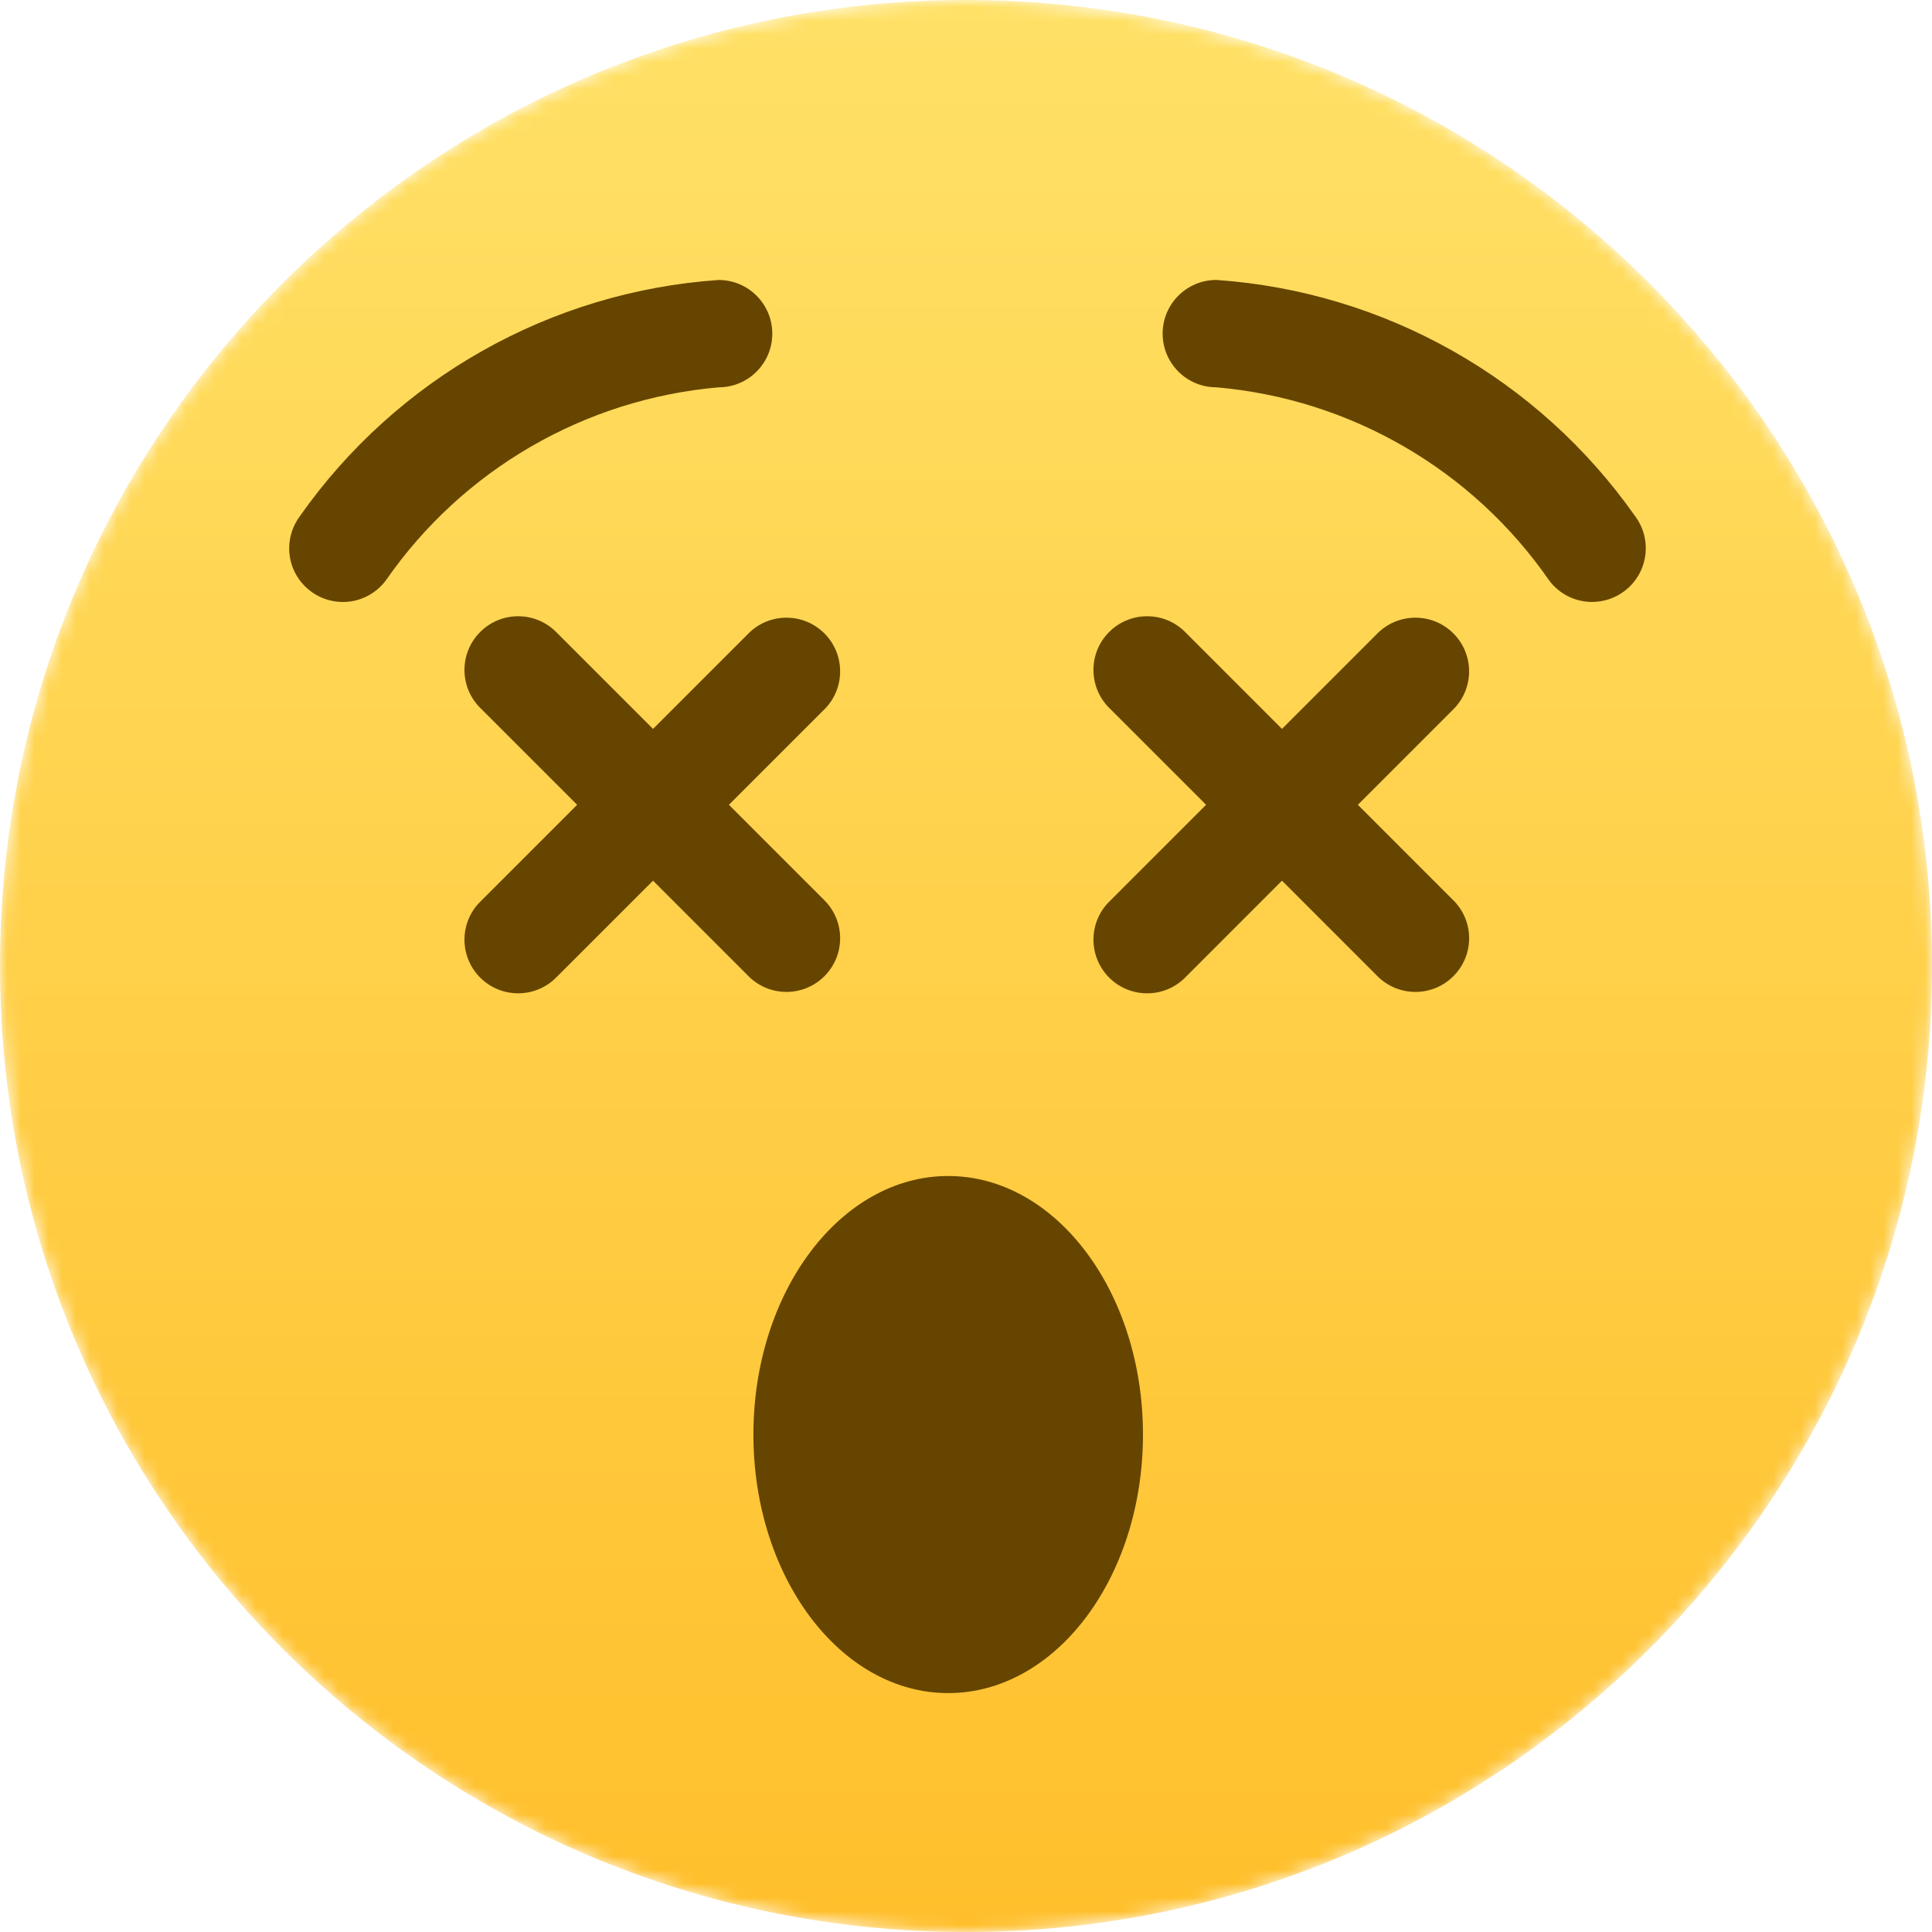 <svg xmlns="http://www.w3.org/2000/svg" xmlns:xlink="http://www.w3.org/1999/xlink" width="140" height="140" viewBox="0 0 140 140">
  <defs>
    <path id="fear-a" d="M70,0 C31.34,0 0,31.34 0,70 L0,70 C0,108.66 31.34,140 70,140 L70,140 C108.657,140 140,108.66 140,70 L140,70 C140,31.34 108.657,0 70,0 Z"/>
    <linearGradient id="fear-b" x1="50%" x2="50%" y1="0%" y2="100%">
      <stop offset="0%" stop-color="#FFE167"/>
      <stop offset="100%" stop-color="#FFBF2B"/>
    </linearGradient>
  </defs>
  <g fill="none" fill-rule="evenodd">
    <mask id="fear-c" fill="#fff">
      <use xlink:href="#fear-a"/>
    </mask>
    <path fill="url(#fear-b)" d="M70,0 C31.34,0 0,31.34 0,70 L0,70 C0,108.66 31.34,140 70,140 L70,140 C108.657,140 140,108.66 140,70 L140,70 C140,31.34 108.657,0 70,0 Z" mask="url(#fear-c)"/>
    <path fill="#664500" d="M63.224 84.353C63.224 94.713 56.907 103.088 49.109 103.088 41.311 103.088 34.995 94.688 34.995 84.353 34.995 74.018 41.311 65.618 49.109 65.618 56.907 65.618 63.224 74.018 63.224 84.353M5.242 24.021C3.094 24.019 1.355 22.274 1.355 20.127 1.358 19.289 1.63 18.472 2.134 17.8 9.151 7.818 20.295 1.532 32.466.689 34.614.683 36.358 2.422 36.364 4.57 36.369 6.717 34.631 8.462 32.483 8.467 22.756 9.31 13.913 14.443 8.355 22.467 7.619 23.447 6.465 24.024 5.239 24.024M95.777 24.021C94.551 24.024 93.394 23.447 92.661 22.465 87.103 14.434 78.255 9.302 68.527 8.465 66.38 8.459 64.644 6.712 64.649 4.564 64.655 2.417 66.402.681 68.55.686 80.721 1.532 91.865 7.815 98.882 17.797 100.17 19.516 99.82 21.952 98.101 23.24 97.432 23.744 96.614 24.019 95.774 24.019M33.22 38.719L40.192 31.747C41.682 30.201 41.634 27.737 40.088 26.247 38.582 24.797 36.196 24.797 34.693 26.247L27.721 33.219 20.749 26.247C19.259 24.699 16.795 24.654 15.25 26.144 13.701 27.636 13.656 30.097 15.146 31.643 15.18 31.679 15.213 31.713 15.25 31.747L22.222 38.719 15.25 45.691C13.701 47.18 13.656 49.641 15.146 51.19 16.638 52.735 19.1 52.78 20.645 51.291 20.679 51.26 20.715 51.223 20.749 51.19L27.721 44.218 34.693 51.19C36.238 52.679 38.702 52.635 40.192 51.086 41.642 49.58 41.642 47.197 40.192 45.691L33.22 38.719zM78.796 38.719L85.768 31.747C87.258 30.201 87.213 27.737 85.665 26.247 84.158 24.797 81.776 24.797 80.269 26.247L73.297 33.219 66.328 26.247C64.838 24.699 62.374 24.654 60.826 26.144 59.28 27.633 59.236 30.095 60.722 31.643 60.759 31.677 60.792 31.713 60.826 31.747L67.798 38.719 60.826 45.691C59.28 47.18 59.236 49.641 60.725 51.19 62.215 52.735 64.676 52.783 66.224 51.293 66.258 51.26 66.292 51.223 66.328 51.19L73.297 44.218 80.269 51.19C81.818 52.679 84.279 52.635 85.768 51.086 87.222 49.58 87.222 47.197 85.768 45.691L78.796 38.719z" transform="translate(19.6 19.6)"/>
  </g>
</svg>
